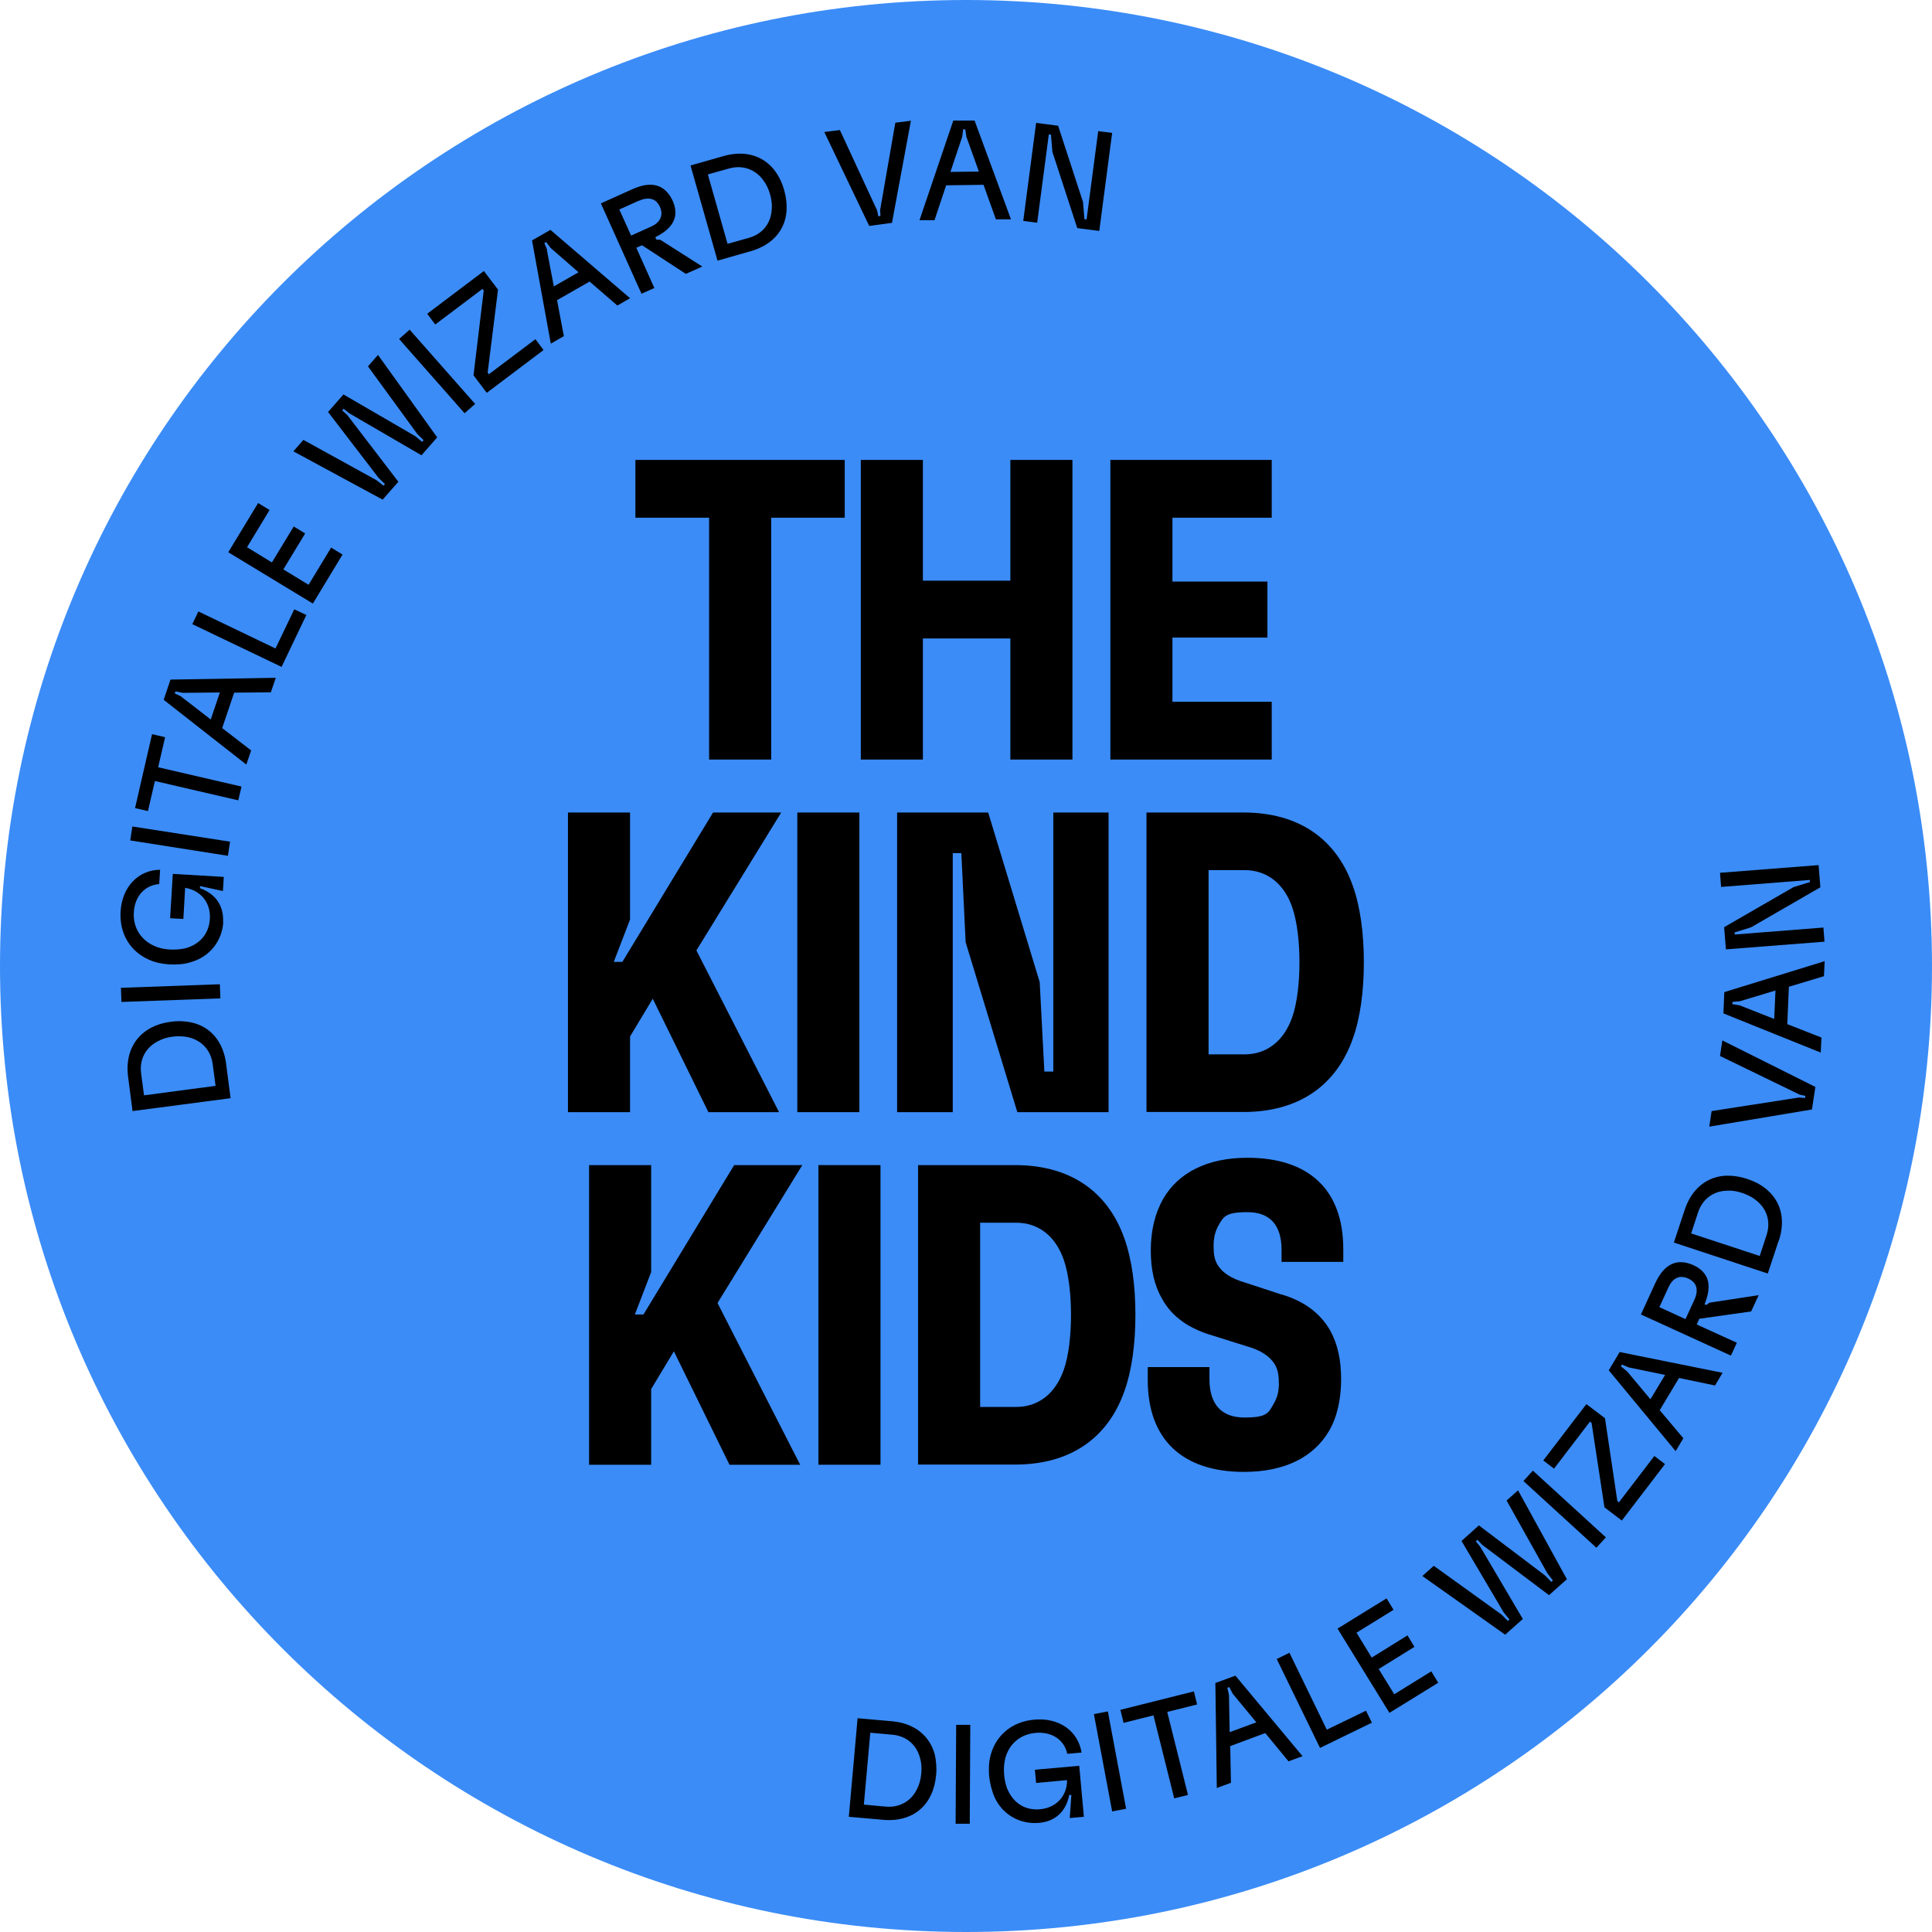 <?xml version="1.0" encoding="UTF-8"?>
<svg id="Layer_1" data-name="Layer 1" xmlns="http://www.w3.org/2000/svg" version="1.1" viewBox="0 0 1080 1080">
  <defs>
    <style>
      .cls-1 {
        fill: #3b8cf7;
      }

      .cls-1, .cls-2 {
        stroke-width: 0px;
      }

      .cls-2 {
        fill: #000;
      }
    </style>
  </defs>
  <path class="cls-1" d="M540,1080c298.2,0,540-241.8,540-540S838.2,0,540,0,0,241.8,0,540s241.8,540,540,540"/>
  <polygon class="cls-2" points="472.2 257.1 472.2 289.4 431.1 289.4 431.1 424.6 396.4 424.6 396.4 289.4 355.2 289.4 355.2 257.1 472.2 257.1"/>
  <polygon class="cls-2" points="564.8 257.1 599.5 257.1 599.5 424.6 564.8 424.6 564.8 356.9 515.9 356.9 515.9 424.6 481.2 424.6 481.2 257.1 515.9 257.1 515.9 324.6 564.8 324.6 564.8 257.1"/>
  <polygon class="cls-2" points="620.7 424.6 620.7 257.1 710.9 257.1 710.9 289.4 655.4 289.4 655.4 325.1 708.5 325.1 708.5 356.4 655.4 356.4 655.4 392.3 710.9 392.3 710.9 424.6 620.7 424.6"/>
  <polygon class="cls-2" points="436.7 454.2 389.3 531.3 435.5 621.7 396 621.7 364.9 558.3 352.2 579.4 352.2 621.7 317.5 621.7 317.5 454.2 352.2 454.2 352.2 514 343.1 537.7 347.9 537.7 398.6 454.2 436.7 454.2"/>
  <rect class="cls-2" x="445.7" y="454.2" width="34.7" height="167.5"/>
  <polygon class="cls-2" points="501.5 621.7 501.5 454.2 552.4 454.2 581.2 549 583.8 599 588.8 599 588.8 454.2 619.7 454.2 619.7 621.7 568.7 621.7 539.8 526.7 537.4 476.9 532.6 476.9 532.6 621.7 501.5 621.7"/>
  <path class="cls-2" d="M675.6,589.4h20.1c12.7,0,22-7.7,26.6-20.6,2.9-8.1,4.1-19.9,4.1-30.9s-1.2-22.7-4.1-30.9c-4.5-12.9-13.9-20.6-26.6-20.6h-20.1v102.9h0ZM640.9,621.7v-167.5h54.3c30.6,0,51.7,14.6,61,40.9,4.3,12,6.2,27,6.2,42.8s-1.9,30.9-6.2,42.8c-9.3,26.3-30.4,40.9-61,40.9h-54.3Z"/>
  <polygon class="cls-2" points="448.5 651.3 401.1 728.4 447.3 818.8 407.8 818.8 376.7 755.4 364 776.5 364 818.8 329.3 818.8 329.3 651.3 364 651.3 364 711.1 354.9 734.8 359.7 734.8 410.4 651.3 448.5 651.3"/>
  <rect class="cls-2" x="457.5" y="651.3" width="34.7" height="167.5"/>
  <g>
    <path class="cls-2" d="M547.9,786.5h20.1c12.7,0,22-7.7,26.6-20.6,2.9-8.1,4.1-19.9,4.1-30.9s-1.2-22.7-4.1-30.9c-4.5-12.9-13.9-20.6-26.6-20.6h-20.1v102.9h0ZM513.2,818.8v-167.5h54.3c30.6,0,51.7,14.6,61,40.9,4.3,12,6.2,27,6.2,42.8s-1.9,30.9-6.2,42.8c-9.3,26.3-30.4,40.9-61,40.9h-54.3Z"/>
    <path class="cls-2" d="M641.6,771.4v-7.2h34.5v6.7c0,14.4,6.9,21.5,19.6,21.5s13.4-2.6,16.3-7.7c1.9-3.1,2.9-6.7,2.9-11.2s-.5-7.9-2.4-11c-2.6-4.1-7.4-7.7-15.8-10l-19.1-6c-12.9-3.8-22.3-10.3-27.8-20.1-4.5-7.7-6.5-16.5-6.5-27.5s2.4-20.8,6.9-28.7c8.4-14.6,24.6-23,47.1-23,34.2,0,53.6,17.7,53.6,51v7.2h-34.5v-6.7c0-14.1-6.7-21.1-19.1-21.1s-13.4,2.6-16.3,7.7c-1.7,3.1-2.6,6.7-2.6,11.2s.5,7.7,2.2,10.5c2.6,4.3,7.4,7.7,15.8,10.1l18.9,6.2c13.2,3.6,22.5,10.5,28.2,20.3,4.3,7.7,6.2,16.8,6.2,27.5s-2.2,21.1-6.7,28.7c-8.6,14.8-24.9,23-47.6,23-34.2,0-53.8-17.9-53.8-51.4"/>
    <path class="cls-2" d="M1019.3,518.5l-49.6,3.9v-1.2l9.1-2.8,38.8-22.4-1-12.4-55.1,4.3.6,7.9,49.6-3.9v1.2l-9.1,2.8-38.8,22.4,1,12.4,55.1-4.3-.6-7.9h0ZM972.5,562l-4.1-.7v-1.2l4.2-.4,19.9-6-.7,15.9-19.3-7.6h0ZM1020,537.3l-56.1,17.3-.5,11.9,54.4,21.9.4-8.4-19.1-7.5.9-20.9,19.6-5.9.4-8.4h0ZM1014.8,607.6l-52-26-1.3,8.7,44.5,21.6,3.2.7-.2,1.2-3.3-.3-48.9,7.6-1.3,8.7,57.4-9.6,1.9-12.6h0ZM945.4,689.4l3.8-11.6c2.6-7.8,8.8-12,16.2-12.2,2.8-.2,5.6.3,8.6,1.3,2.9,1,5.5,2.3,7.6,4,5.9,4.6,8.5,11.7,5.9,19.6l-3.8,11.6-38.3-12.6h0ZM994.4,693.5c3.9-11.9,1.1-22.5-7.7-29.3-2.8-2.2-6.1-3.9-10.1-5.2-3.9-1.3-7.6-1.8-11.1-1.8-11.1.2-19.8,7.2-23.7,19l-6.1,18.4,52.5,17.3,6.1-18.4h0ZM932.7,719.6c1.6-3.5,3.8-5.5,6.8-5.8,1.3,0,2.7.2,4.2.9,1.6.7,2.8,1.7,3.6,2.8,1.6,2.3,1.5,5.4,0,8.8l-5.1,11.1-14.6-6.7,5.1-11.1ZM952.9,729c2.7-6.6,3.2-12.6,0-16.9-1.4-1.9-3.3-3.5-6.1-4.8-3.1-1.4-5.9-1.9-8.4-1.7-5.5.5-9.9,4.7-13.2,11.9l-7.9,17.3,50.3,23,3.3-7.2-22.4-10.2,1.4-3.2,29-4.1,4.2-9.1-27.5,4.2-1.8,1.3-1.1-.5h.1ZM909.3,766.4l-3.2-2.6.6-1,3.8,1.6,20.3,4.2-8.2,13.6-13.3-15.9h0ZM962.9,767.4l-57.5-11.6-6.1,10.2,37.4,45.2,4.3-7.2-13.2-15.7,10.8-18,20.1,4.2,4.3-7.2h0ZM930.8,818.5l-6-4.6-19.8,25.9-.9-.7-6.9-46.3-10.4-7.9-24.1,31.5,6,4.6,20.1-26.3.9.7,7.2,47.2,9.7,7.4,24.1-31.5h.1ZM897.7,859.4l-40.8-37.3-5.3,5.8,40.8,37.3,5.3-5.8ZM851.2,904.9l-23.7-40.2-2.5-3.1.9-.8,2.7,2.8,37.3,28.1,10-8.9-27.3-49.7-6.4,5.7,22.8,40.7,3.1,4-.9.8-3.5-3.6-37-28-9.7,8.7,23.6,40,3.2,3.9-.9.8-3.6-3.6-37.8-27.2-6.4,5.7,46.3,32.8,10-8.9h-.2ZM804,940.7l-3.9-6.4-20.7,12.8-8.7-14.1,20-12.4-3.9-6.4-20,12.4-8.5-13.9,20.7-12.8-3.9-6.4-27.4,16.9,29,47.1,27.4-16.9h0ZM766.9,963l-3.3-6.7-21.9,10.6-20.9-43-7.1,3.5,24.2,49.7,29-14.1ZM687,947.5l-.9-4,1.1-.4,1.9,3.7,13.2,16-14.9,5.5-.4-20.7h0ZM728.2,981.8l-37.6-45.1-11.2,4.1.8,58.7,7.9-2.9-.4-20.5,19.6-7.3,13,15.8,7.9-2.9h0ZM626.3,955.8l1.8,7.3,16.7-4.2,11.6,46.4,7.7-1.9-11.6-46.4,16.7-4.2-1.8-7.3-41.1,10.3h0ZM629.5,1011.1l-10.2-54.4-7.8,1.5,10.2,54.4,7.8-1.5ZM580.8,1019c9.2-.8,15.1-6.4,16.9-15.6h1.2c0,0-.9,12.9-.9,12.9l7.9-.7-2.6-28.5-24.8,2.2.7,7.4,17.3-1.6c0,9.1-6.2,15.5-15.2,16.3-8,.7-14.5-3.3-17.8-10.5-1.4-2.9-2-6.2-2.2-9.1-.3-3.1,0-6,.6-8.7,2.1-8.1,8.2-13.6,17-14.4,8.9-.8,16,3.7,17.7,11.7l8-.7c-1.9-12-12.5-19.7-26.5-18.4-12.4,1.1-21.3,8.7-24.3,19.7-1,3.5-1.2,7.4-.9,11.6.4,3.9,1.4,8.2,3,11.9,4.5,10.1,14.5,15.4,24.8,14.5M542.1,1019.5l.3-55.3h-7.9l-.3,55.3h7.9ZM486.5,968.6l12.2,1.1c8.2.7,13.7,5.8,15.6,13,.8,2.7,1,5.6.7,8.7-.3,3.1-1,5.9-2.2,8.3-3.1,6.8-9.5,10.9-17.7,10.2l-12.2-1.1,3.6-40.1h0ZM493.7,1017.3c12.4,1.1,22.2-4,26.8-14.1,1.5-3.2,2.4-6.8,2.8-11,.4-4.1,0-7.8-.7-11.2-2.8-10.8-11.5-17.7-23.9-18.8l-19.3-1.7-4.9,55.1,19.3,1.7h0Z"/>
    <path class="cls-2" d="M579.8,124.4l6.5-49.3,1.2.2.8,9.6,13.9,42.6,12.3,1.6,7.2-54.8-7.8-1-6.5,49.4-1.2-.2-.8-9.6-13.9-42.6-12.3-1.6-7.2,54.8,7.8,1h0ZM537.9,76.4l.5-4.1h1.2l.6,4.1,7,19.5-15.9.2,6.6-19.7h0ZM565.1,122.5l-20.3-55.1h-11.9c0,0-18.9,55.7-18.9,55.7h8.4c0,0,6.5-19.5,6.5-19.5l20.9-.3,6.9,19.3h8.4,0ZM498.6,124.7l10.6-57.2-8.7,1.1-8.5,48.8.2,3.3-1.2.2-.7-3.3-20.8-44.9-8.7,1.1,25.1,52.5,12.6-1.7h.1ZM395.7,97.5l11.8-3.3c7.9-2.2,14.9.6,19.2,6.6,1.7,2.2,2.9,4.8,3.8,7.9.8,3,1.2,5.8.9,8.5-.5,7.5-4.9,13.6-12.9,15.8l-11.8,3.3-11-38.8ZM419.7,140.4c12-3.4,19.3-11.7,20-22.7.2-3.5-.2-7.3-1.3-11.3-1.1-4-2.7-7.3-4.7-10.2-6.4-9.1-17.1-12.4-29.1-9l-18.6,5.3,15.1,53.2,18.6-5.3ZM357.3,112.2c3.5-1.6,6.5-1.6,9,0,1,.8,1.9,1.9,2.6,3.4.7,1.6,1,3.1.8,4.5-.3,2.8-2.4,5.1-5.8,6.6l-11.1,5-6.6-14.6s11.1-5,11.1-5ZM366.3,132.6c6.4-3.1,10.7-7.4,11.2-12.6.2-2.4-.2-4.9-1.4-7.6-1.4-3.1-3.2-5.3-5.2-6.8-4.5-3.3-10.5-3-17.7.3l-17.3,7.8,22.7,50.5,7.2-3.2-10.1-22.5,3.2-1.4,24.5,16,9.2-4.1-23.4-14.9-2.3-.2-.5-1.1v-.2ZM305.9,139.7l-1.6-3.8,1-.6,2.5,3.3,15.6,13.6-13.8,7.9-3.9-20.4h.2ZM352.2,166.7l-44.5-38.2-10.3,5.9,10.5,57.7,7.3-4.2-3.8-20.1,18.2-10.4,15.5,13.4,7.3-4.2h-.2ZM303.8,195.6l-4.5-6-26,19.6-.7-.9,5.8-46.4-7.9-10.4-31.7,23.9,4.5,6,26.4-19.9.7.9-5.7,47.4,7.4,9.8,31.7-23.9h0ZM265.6,225.8l-36.6-41.5-5.9,5.2,36.6,41.5,5.9-5.2ZM222.6,269.2l-28.4-37.1-2.9-2.7.8-.9,3.1,2.5,40.4,23.5,8.8-10-33.1-46.1-5.6,6.4,27.5,37.7,3.6,3.6-.8.9-3.9-3.2-40.1-23.3-8.6,9.8,28.2,36.8,3.6,3.5-.8.9-4-3.1-40.8-22.5-5.6,6.4,49.9,27,8.8-10h-.1ZM191.5,310l-6.4-3.9-12.6,20.8-14.1-8.6,12.2-20.1-6.4-3.9-12.2,20.1-13.9-8.5,12.6-20.8-6.4-3.9-16.7,27.5,47.3,28.7,16.7-27.6v.2ZM171.3,343.8l-6.8-3.2-10.5,21.9-43.1-20.7-3.4,7.1,49.9,23.9,13.9-29.1h0ZM101.4,389.4l-3.7-1.8.4-1.1,4.1.8,20.7-.2-5.1,15.1-16.4-12.7h0ZM154,378.9l-58.7,1-3.8,11.3,46.2,36.2,2.7-7.9-16.2-12.5,6.7-19.8,20.5-.2,2.7-7.9v-.2ZM75.4,451.7l7.3,1.7,3.9-16.8,46.6,10.8,1.8-7.7-46.6-10.8,3.9-16.8-7.3-1.7-9.5,41.3h-.1ZM128.6,470.5l-54.6-8.5-1.2,7.8,54.6,8.6,1.2-7.8h0ZM124.7,515.6c.5-9.2-4.1-15.9-12.9-19.1v-1.2l12.8,2.8.5-7.9-28.5-1.7-1.5,24.8,7.4.4,1-17.4c8.9,1.5,14.4,8.4,13.8,17.5-.5,8-5.4,13.8-13,16.1-3.1.9-6.4,1-9.3.9-3.2-.2-6-.8-8.5-1.9-7.6-3.3-12.2-10.2-11.7-18.9.5-8.9,6.1-15.2,14.2-15.8l.5-8c-12.1.1-21.3,9.5-22.1,23.4-.7,12.5,5.5,22.3,15.9,26.9,3.3,1.5,7.1,2.3,11.3,2.6,3.9.2,8.3,0,12.2-1.3,10.6-3,17.4-12,18-22.3M122.9,550.2l-55.3,2,.3,7.9,55.3-2s-.3-7.9-.3-7.9ZM80.5,612.2l-1.6-12.1c-1.1-8.1,2.7-14.6,9.3-18,2.5-1.4,5.2-2.2,8.3-2.6,3.1-.4,5.9-.3,8.6.3,7.3,1.6,12.7,6.9,13.8,15.1l1.6,12.1-40,5.3h0ZM126.4,594.6c-1.6-12.4-8.8-20.8-19.6-23.1-3.4-.7-7.2-.9-11.4-.3-4.1.5-7.6,1.6-10.7,3.2-9.9,5.1-14.7,15.1-13.1,27.5l2.5,19.2,54.8-7.2-2.5-19.2h0Z"/>
  </g>
</svg>